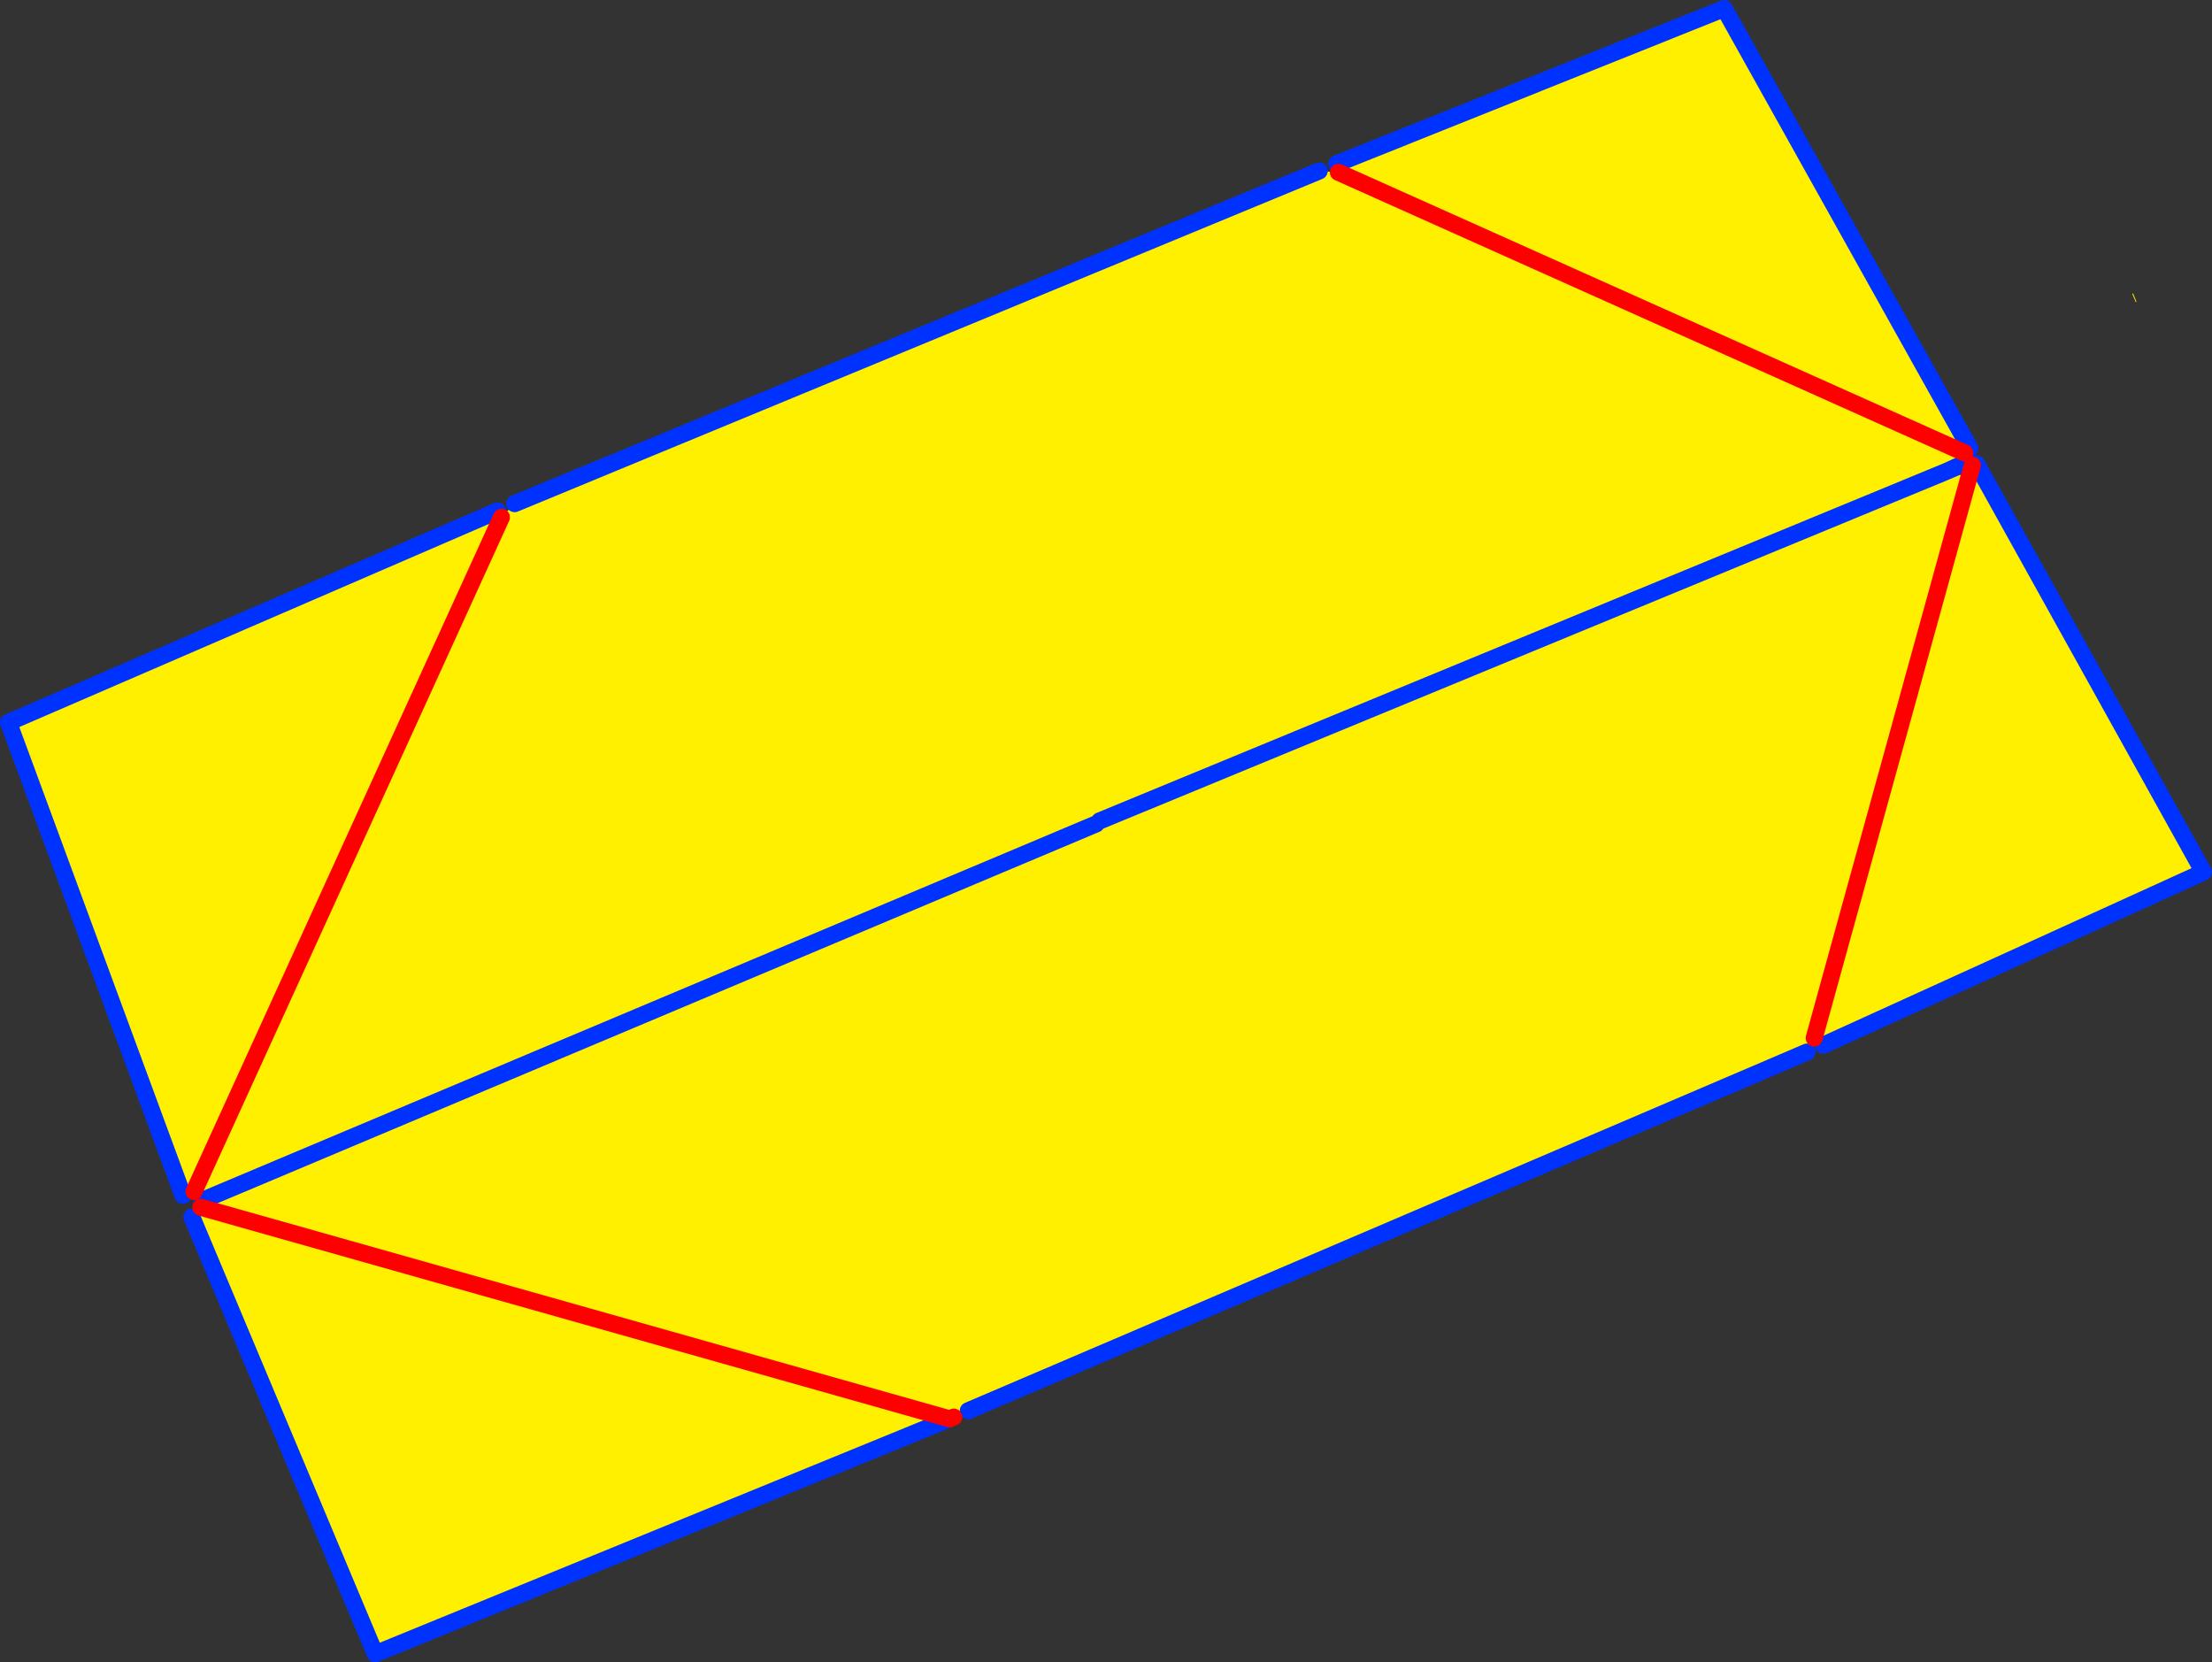 <?xml version="1.0" encoding="UTF-8" standalone="no"?>
<svg xmlns:xlink="http://www.w3.org/1999/xlink" height="194.9px" width="259.4px" xmlns="http://www.w3.org/2000/svg">
  <rect width="100%" height="100%" fill="#333333" stroke="none"/>
  <g transform="matrix(1.0, 0.0, 0.0, 1.0, -213.45, -163.0)">
    <path d="M368.15 183.05 L370.4 183.2 370.2 182.2 415.65 164.0 444.45 215.55 443.85 216.1 444.1 217.1 444.0 217.15 444.15 217.1 444.15 217.15 444.2 217.2 441.75 218.25 444.35 218.95 444.75 217.55 445.25 217.4 471.85 265.25 427.25 285.55 426.05 284.95 425.35 286.35 327.0 328.4 325.3 329.15 324.8 329.35 257.45 356.9 235.95 305.7 237.0 304.55 237.15 303.75 236.2 302.7 234.9 303.15 214.45 247.7 271.8 222.9 272.25 223.65 273.8 222.05 368.15 183.05 M463.6 197.4 L464.0 198.4 463.9 198.4 463.5 197.45 463.6 197.4 M342.4 259.25 L441.75 218.25 444.15 217.15 441.75 218.25 342.4 259.25 M272.25 223.65 L236.2 302.7 272.25 223.65 M370.4 183.2 L443.85 216.1 370.4 183.2 M426.2 284.7 L444.35 218.95 426.2 284.7 M342.0 259.6 L237.15 303.75 342.0 259.6 M237.0 304.55 L324.8 329.35 237.0 304.55" fill="#fff000" fill-rule="evenodd" stroke="none"/>
    <path d="M370.2 182.2 L415.65 164.0 444.45 215.55 M444.1 217.1 L444.15 217.1 444.0 217.15 444.1 217.1 M444.15 217.15 L444.2 217.2 441.75 218.25 342.4 259.25 M445.25 217.4 L471.85 265.25 427.25 285.55 M425.35 286.35 L327.0 328.4 M324.8 329.35 L257.45 356.9 235.95 305.7 M234.9 303.15 L214.45 247.7 271.8 222.9 M273.8 222.05 L368.15 183.05 M444.15 217.15 L441.75 218.25 M237.15 303.75 L342.0 259.6" fill="none" stroke="#0032ff" stroke-linecap="round" stroke-linejoin="round" stroke-width="2.0"/>
    <path d="M444.35 218.95 L444.75 217.55 M325.3 329.15 L324.8 329.35 237.0 304.55 M444.35 218.95 L426.2 284.7 M443.85 216.1 L370.4 183.2 M236.2 302.7 L272.25 223.65" fill="none" stroke="#ff0000" stroke-linecap="round" stroke-linejoin="round" stroke-width="2.0"/>
  </g>
</svg>
